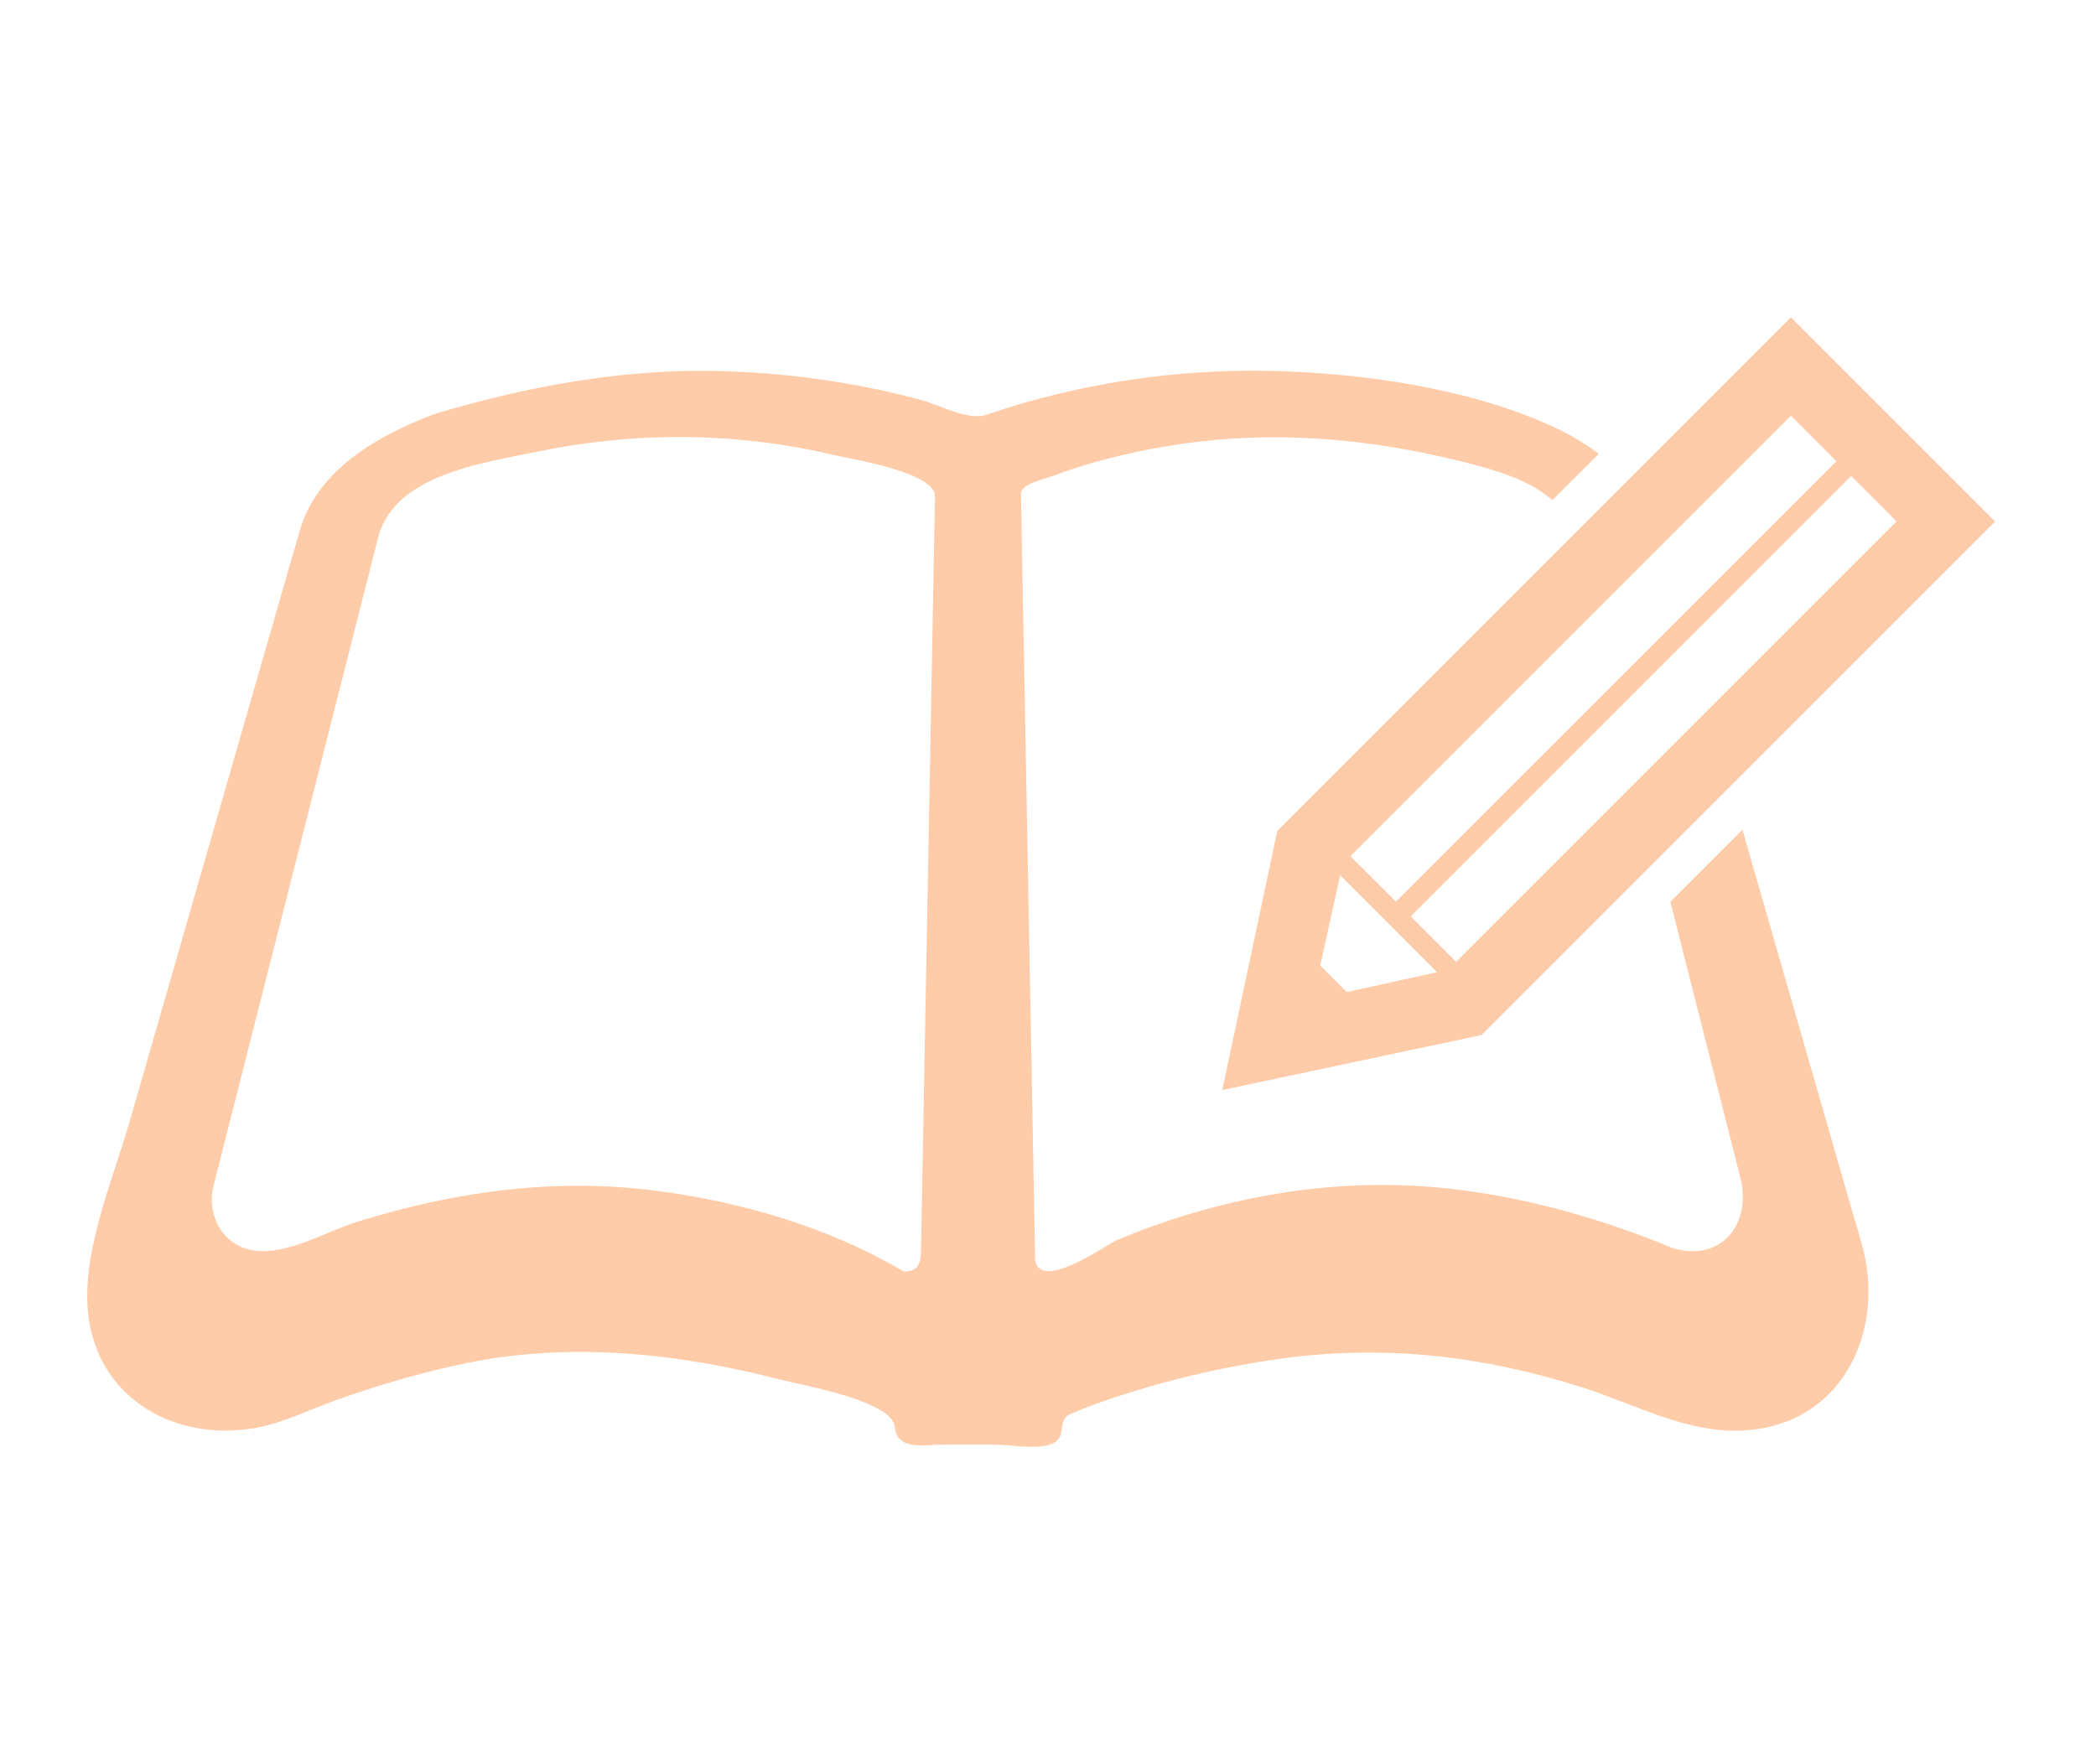 <?xml version="1.0" encoding="utf-8"?>
<!-- Generator: Adobe Illustrator 16.0.0, SVG Export Plug-In . SVG Version: 6.00 Build 0)  -->
<!DOCTYPE svg PUBLIC "-//W3C//DTD SVG 1.1//EN" "http://www.w3.org/Graphics/SVG/1.1/DTD/svg11.dtd">
<svg version="1.1" id="レイヤー_1" xmlns="http://www.w3.org/2000/svg" xmlns:xlink="http://www.w3.org/1999/xlink" x="0px"
	 y="0px" width="55.875px" height="47.023px" viewBox="0 0 55.875 47.023" enable-background="new 0 0 55.875 47.023"
	 xml:space="preserve">
<g>
	<path fill="#FFCCA9" d="M49.267,31.911c-0.709-2.461-1.418-4.924-2.125-7.387c-0.231-0.801-0.463-1.602-0.692-2.404l-1.922,1.922
		c0.622,2.451,1.245,4.902,1.867,7.355c0.308,1.207-0.498,2.281-1.822,1.867c-2.168-0.9-4.559-1.533-6.907-1.656
		c-2.67-0.137-5.404,0.41-7.864,1.438c-0.278,0.113-2.134,1.451-2.209,0.502c-0.04-2.217-0.082-4.434-0.122-6.65
		c-0.086-4.578-0.17-9.154-0.255-13.734c-0.005-0.262,0.628-0.395,0.759-0.443c1.037-0.393,2.122-0.664,3.215-0.84
		c2.662-0.434,5.281-0.211,7.885,0.449c0.829,0.211,1.698,0.469,2.31,1.002l1.235-1.234c-0.402-0.305-0.85-0.563-1.33-0.773
		c-2.209-0.99-5.012-1.381-7.408-1.438c-2.56-0.059-5.175,0.342-7.597,1.172c-0.472,0.162-1.243-0.266-1.726-0.396
		c-0.568-0.154-1.143-0.283-1.722-0.391c-1.276-0.236-2.57-0.365-3.868-0.385c-2.479-0.039-5.012,0.436-7.381,1.148
		c-0.521,0.195-0.148,0.057-0.032,0.014c-1.478,0.559-3.099,1.471-3.563,3.092c-0.117,0.404-0.234,0.811-0.352,1.215
		c-0.59,2.051-1.179,4.1-1.77,6.15c-0.807,2.803-1.611,5.605-2.419,8.406c-0.469,1.631-1.398,3.727-1.051,5.441
		c0.425,2.123,2.502,3.102,4.509,2.693c0.706-0.146,1.354-0.473,2.027-0.713c1.125-0.402,2.277-0.742,3.449-0.986
		c2.821-0.586,5.687-0.275,8.461,0.441c0.619,0.158,2.939,0.559,3.006,1.252c0.064,0.645,0.806,0.471,1.273,0.471
		c0.464,0,0.928,0,1.393,0c0.425,0,1.137,0.146,1.541-0.029s0.093-0.621,0.475-0.787c0.52-0.225,1.059-0.41,1.599-0.578
		c1.264-0.395,2.562-0.688,3.871-0.879c2.802-0.408,5.45-0.113,8.14,0.736c1.576,0.496,3.104,1.412,4.813,1.105
		c2.329-0.412,3.282-2.793,2.671-4.916C49.517,32.743,49.386,32.327,49.267,31.911z M24.825,18.606
		c-0.093,4.922-0.183,9.842-0.274,14.764c-0.006,0.33-0.096,0.535-0.463,0.525c-1.992-1.184-4.358-1.869-6.646-2.158
		c-2.688-0.34-5.318,0.027-7.896,0.826c-0.8,0.246-1.693,0.791-2.541,0.791c-0.97,0-1.533-0.863-1.307-1.766
		c0.593-2.33,1.183-4.662,1.775-6.99c0.695-2.74,1.39-5.48,2.087-8.221c0.174-0.682,0.346-1.365,0.52-2.047
		c0.424-1.67,2.786-1.988,4.197-2.281c2.634-0.545,5.303-0.541,7.928,0.076c0.453,0.107,2.732,0.459,2.72,1.109
		C24.89,15.026,24.857,16.817,24.825,18.606z"/>
	<path fill="#FFCCA9" d="M32.583,29.058l6.909-1.465l13.693-13.691l-5.445-5.445L34.05,22.147L32.583,29.058z M50.56,13.901
		l-11.74,11.74l-1.213-1.213l11.74-11.738L50.56,13.901z M47.742,11.083l1.211,1.213l-11.74,11.738L36,22.823L47.742,11.083z
		 M35.726,23.335l2.581,2.582l-2.404,0.529l-0.708-0.705L35.726,23.335z"/>
</g>
</svg>
